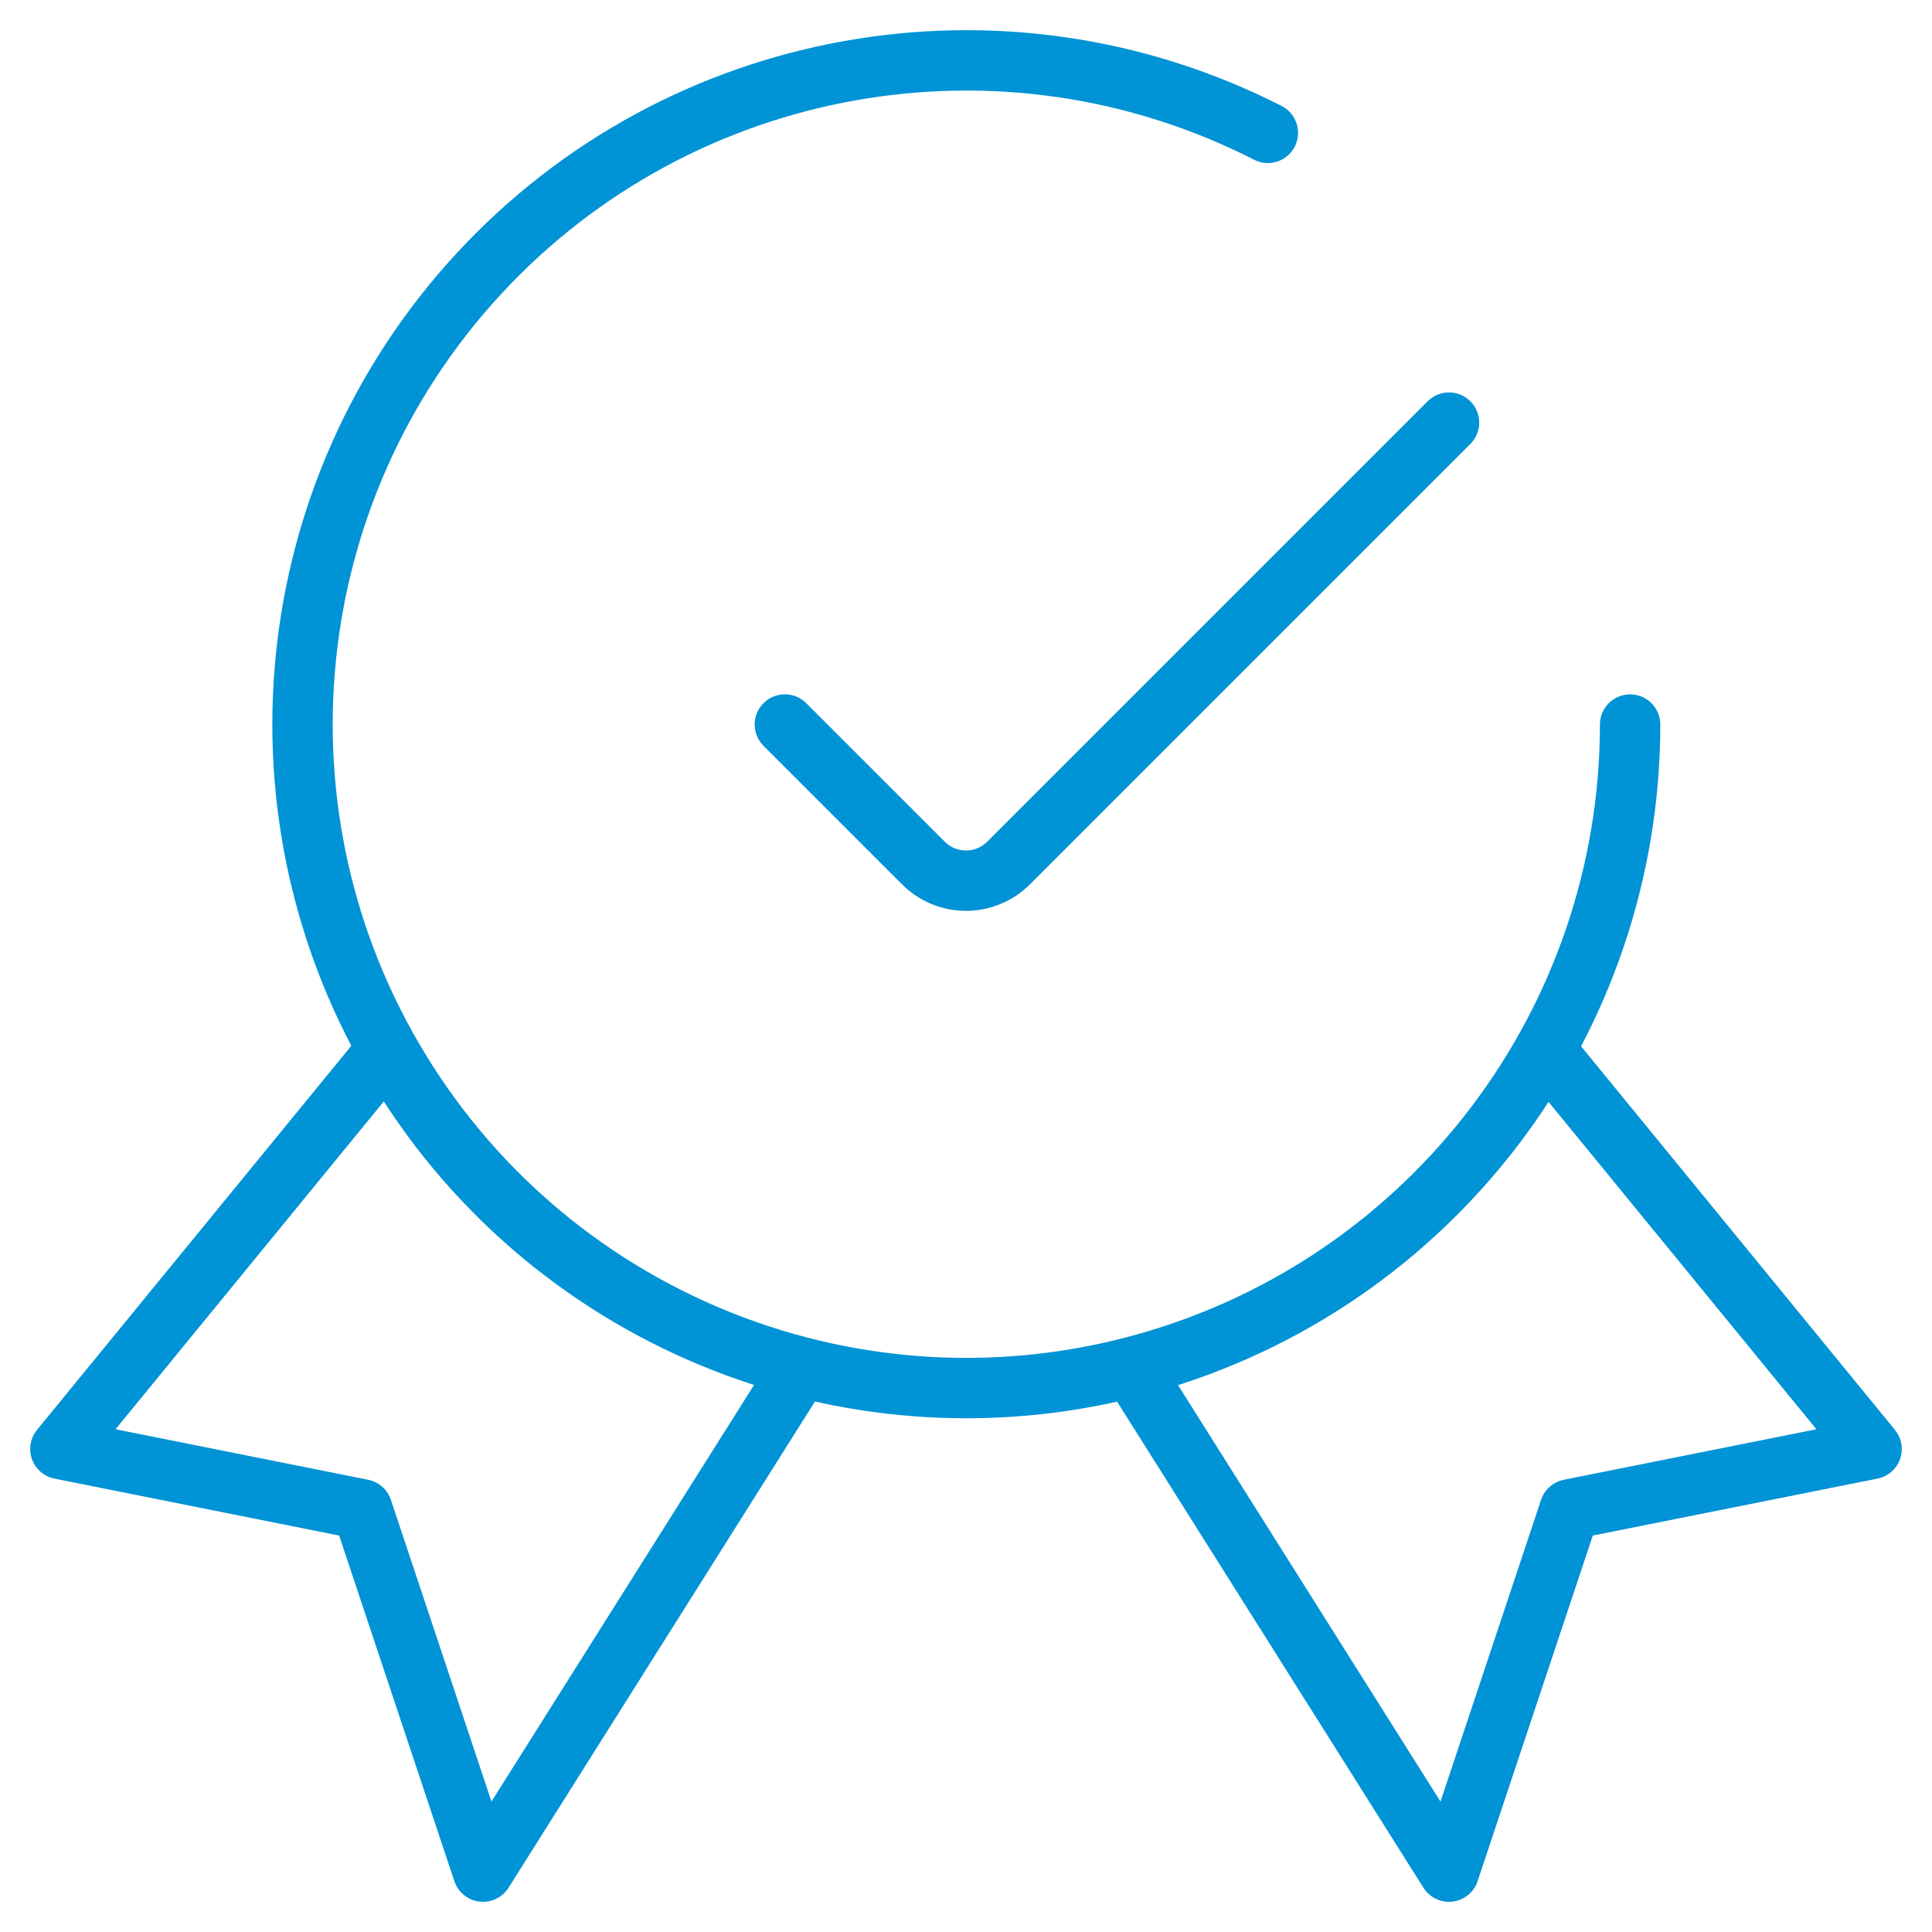<svg xmlns="http://www.w3.org/2000/svg" fill="none" viewBox="0 0 48 48" width="45" height="45">
                        <g stroke="#0093D5" stroke-linecap="round" stroke-linejoin="round" stroke-width="1.5">
                            <path d="M9.614 26.084 1.5 36 9 37.5l3 9 7.888-12.516m18.497-7.9L46.499 36l-7.5 1.5-3 9-7.888-12.516"></path>
                            <path d="M40.5 18.001c-.004 7.384-4.915 13.866-12.022 15.867-7.108 2.001-14.679-.966-18.535-7.263-3.856-6.297-3.055-14.39 1.959-19.811C16.916 1.373 24.922-.054 31.5 3.301"></path>
                            <path d="M36 10.5 25.06 21.44c-.281.281-.662.44-1.06.44-.398 0-.779-.158-1.06-.44L19.5 18"></path>
                        </g>
                    </svg>